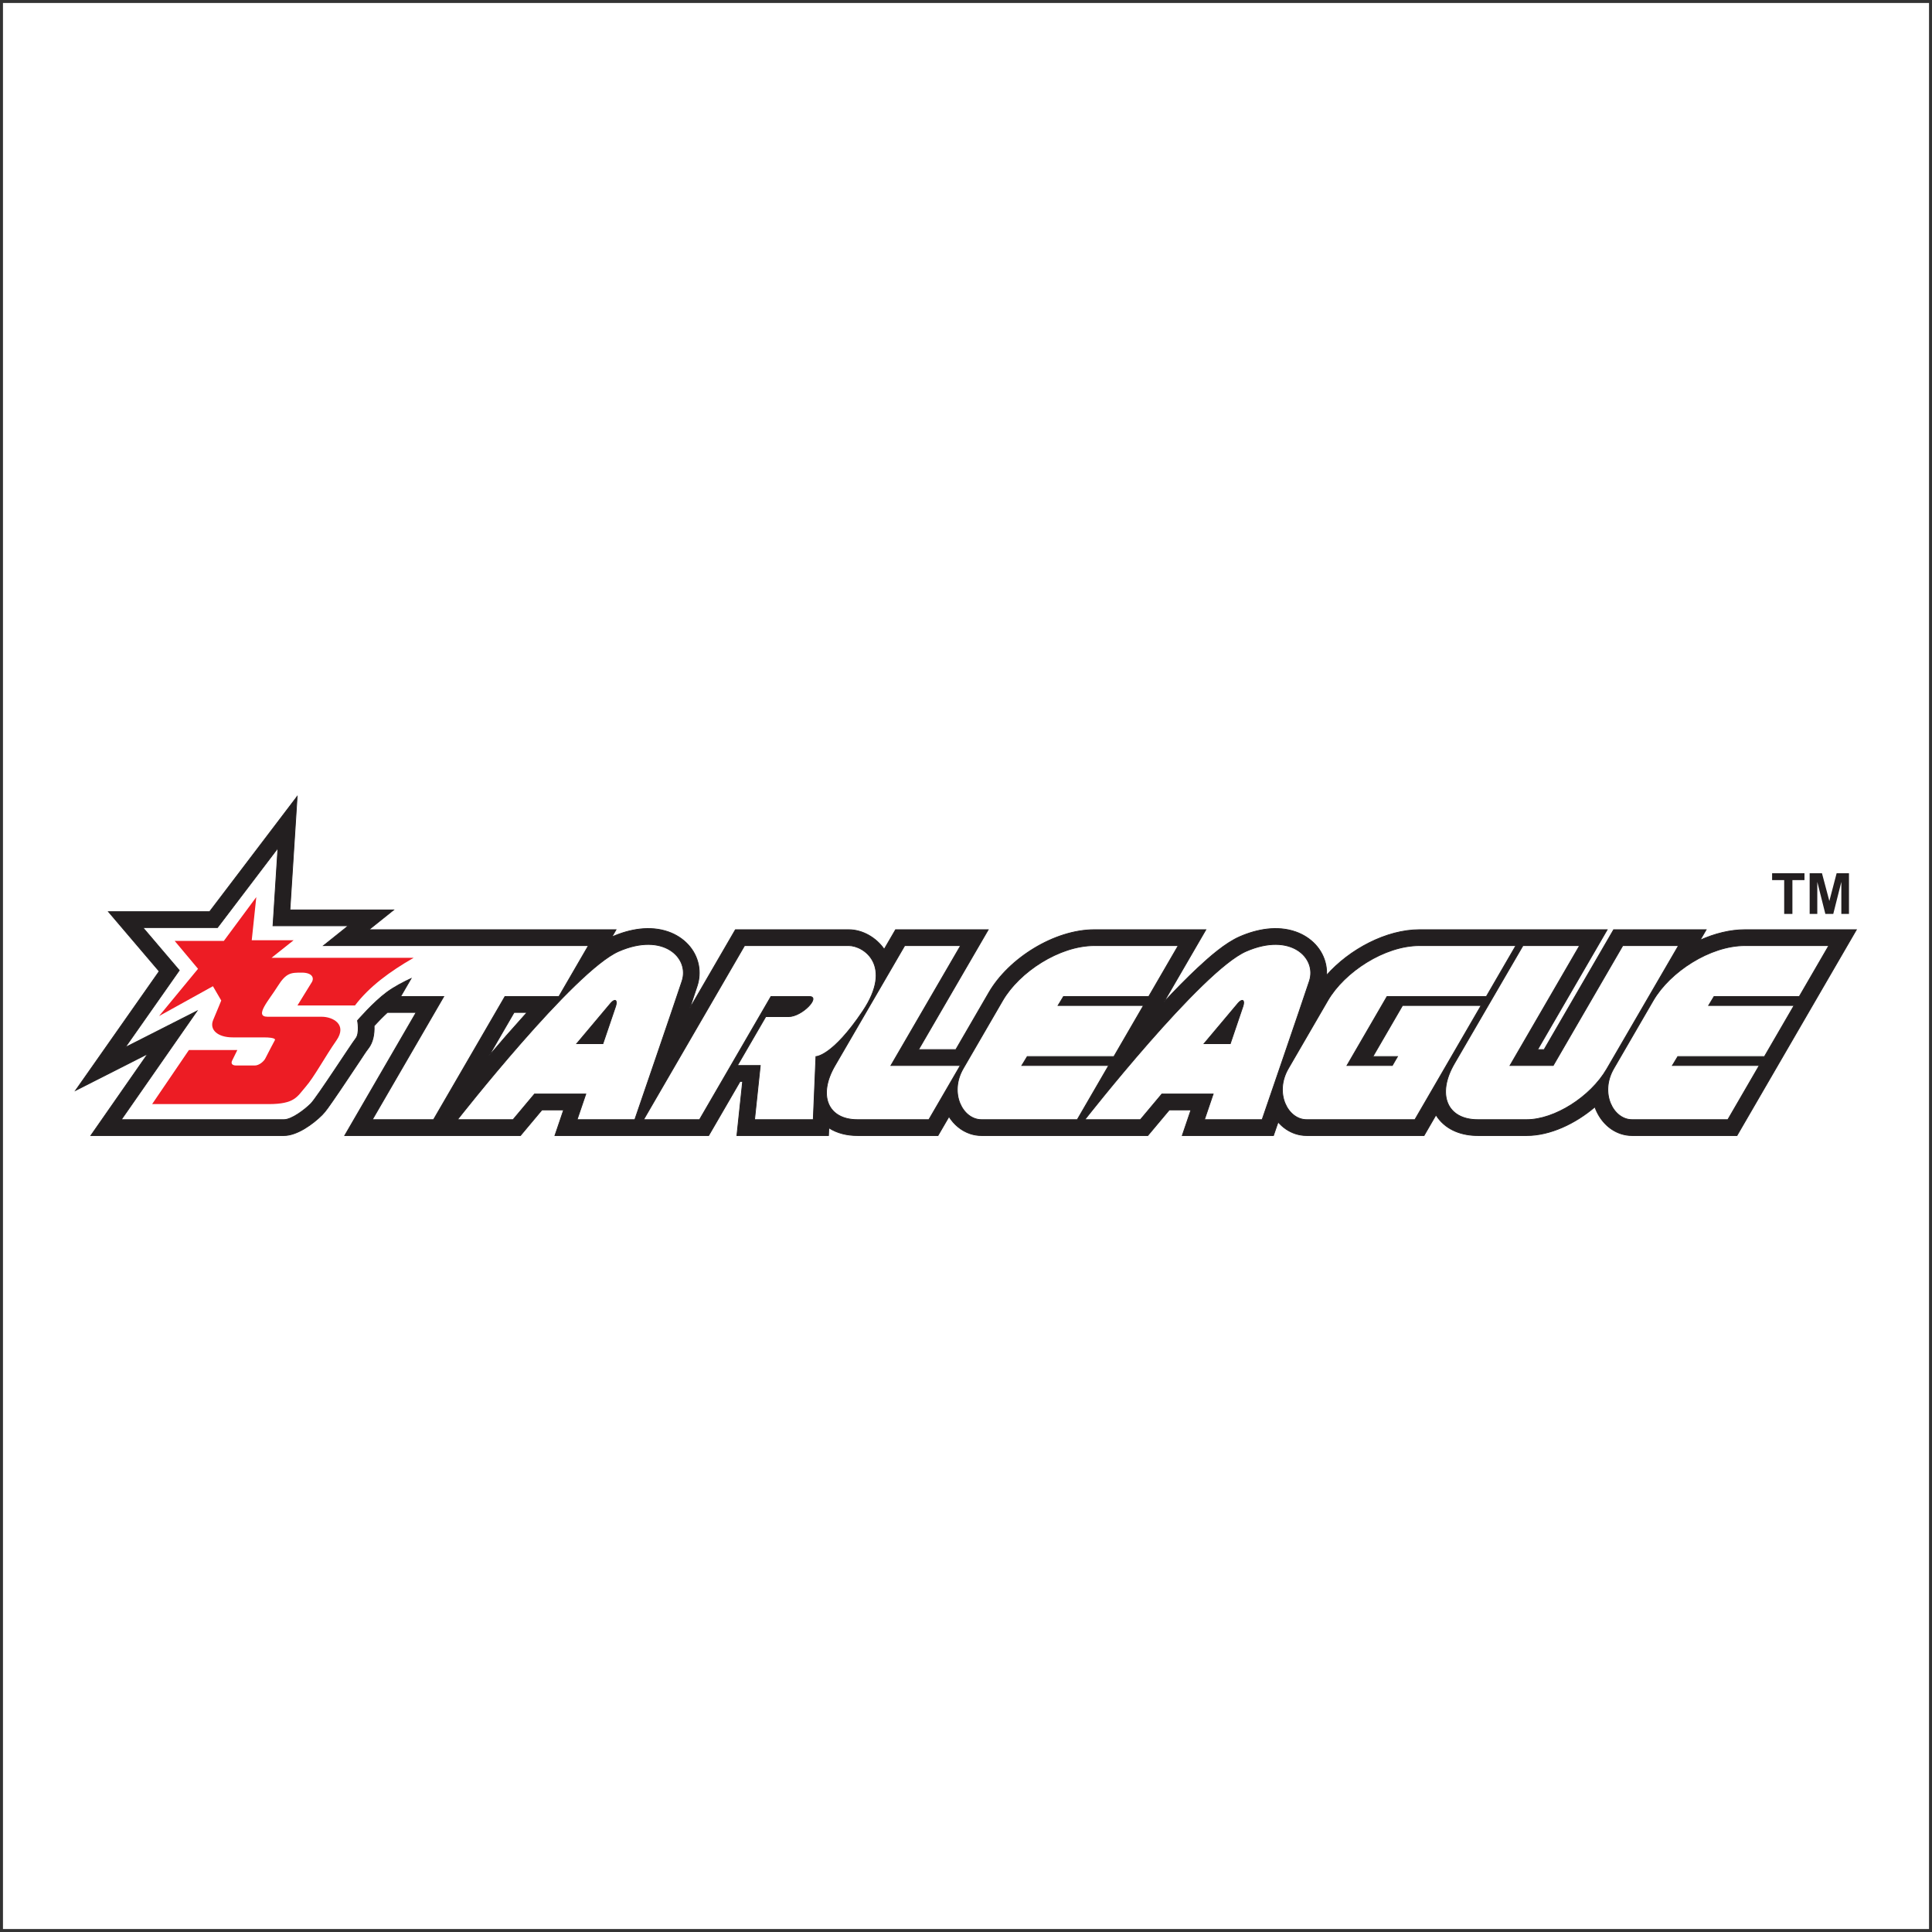 <?xml version="1.0" encoding="UTF-8"?>
<svg xmlns="http://www.w3.org/2000/svg" xmlns:xlink="http://www.w3.org/1999/xlink" width="532pt" height="532pt" viewBox="0 0 532 532" version="1.1">
<rect x="0" y="0" width="532" height="532" fill="#333333" stroke="none"/>
<g id="surface1">
<path style=" stroke:none;fill-rule:evenodd;fill:rgb(100%,100%,100%);fill-opacity:1;" d="M 0.82 0.82 L 531.18 0.82 L 531.18 531.18 L 0.82 531.18 L 0.82 0.82 "/>
<path style=" stroke:none;fill-rule:evenodd;fill:rgb(13.699%,12.199%,12.5%);fill-opacity:1;" d="M 468.133 258.887 C 472.172 257.07 476.438 256.004 480.488 256.004 L 511.184 256.004 L 478.297 312.688 L 449.402 312.688 C 448.355 312.688 447.312 312.52 446.32 312.191 C 442.859 311.051 440.359 308.172 439.168 304.812 C 433.77 309.41 426.836 312.688 420.41 312.688 L 406.922 312.688 C 402.648 312.688 398.453 311.262 395.867 307.695 C 395.711 307.473 395.559 307.246 395.414 307.016 L 392.129 312.688 L 359.789 312.688 C 358.738 312.688 357.699 312.52 356.703 312.191 C 354.812 311.566 353.207 310.426 351.945 308.965 C 351.855 309.219 351.77 309.473 351.68 309.73 L 350.664 312.688 L 325.551 312.688 L 327.945 305.633 L 321.973 305.633 C 320.441 307.461 318.906 309.289 317.379 311.117 L 316.062 312.688 L 270.266 312.688 C 269.219 312.688 268.176 312.52 267.18 312.191 C 264.684 311.367 262.684 309.637 261.316 307.473 L 258.285 312.688 L 236.102 312.688 C 233.289 312.688 230.508 312.051 228.227 310.562 L 228.137 312.688 L 202.914 312.688 L 204.492 297.777 L 203.789 297.777 L 195.141 312.688 L 152.805 312.688 L 155.199 305.633 L 149.227 305.633 C 147.691 307.461 146.16 309.289 144.629 311.117 L 143.316 312.688 L 94.922 312.688 L 114.594 278.781 L 106.68 278.781 C 105.406 279.945 104.148 281.23 103.016 282.473 C 103.113 284.695 102.715 287.047 101.383 288.719 C 100.66 289.648 99.961 290.777 99.305 291.758 C 98.023 293.664 96.758 295.578 95.477 297.484 C 94.199 299.395 92.914 301.305 91.602 303.191 C 90.766 304.383 89.711 305.98 88.688 307.004 C 86.188 309.504 81.809 312.688 78.191 312.688 C 63.262 312.688 48.328 312.688 33.398 312.688 L 25.016 312.688 L 40.699 290.176 L 20.816 300.262 L 43.844 267.457 L 29.863 251.039 L 57.715 251.039 L 81.824 219.312 L 79.836 250.555 L 108.391 250.555 L 101.574 256.004 L 169.629 256.004 L 168.473 258 C 168.523 257.977 168.582 257.949 168.637 257.93 C 173.43 255.84 179.004 254.816 184.062 256.602 C 188.207 258.066 191.488 261.352 192.348 265.738 C 192.719 267.66 192.586 269.629 191.973 271.484 C 191.285 273.57 190.594 275.648 189.898 277.727 L 202.504 256.004 L 205.023 256.004 C 214.582 256.004 224.141 256.004 233.699 256.004 C 237.551 256.004 241.301 258.234 243.473 261.395 L 246.605 256.004 L 272.121 256.004 L 252.934 289.023 L 263.191 289.023 L 272.316 273.293 C 277.789 263.863 290.344 256.004 301.352 256.004 L 332.047 256.004 L 320.441 276.004 C 323.492 272.723 326.629 269.504 329.883 266.465 C 333.055 263.508 337.395 259.668 341.383 257.93 C 346.176 255.84 351.754 254.816 356.809 256.602 C 360.953 258.066 364.234 261.352 365.094 265.738 C 365.277 266.676 365.336 267.625 365.281 268.562 C 371.621 261.371 381.777 256.004 390.875 256.004 L 442.559 256.004 L 423.398 289.023 L 425.18 289.023 L 444.336 256.004 L 469.812 256.004 Z M 145.141 278.781 L 141.562 278.781 L 134.574 290.832 C 137.738 287.098 140.957 283.418 144.199 279.824 C 144.516 279.48 144.828 279.129 145.141 278.781 "/>
<path style="fill:none;stroke-width:2.16;stroke-linecap:butt;stroke-linejoin:miter;stroke:rgb(13.699%,12.199%,12.5%);stroke-opacity:1;stroke-miterlimit:22.926;" d="M 4681.328 2731.133 C 4721.719 2749.297 4764.375 2759.961 4804.883 2759.961 L 5111.836 2759.961 L 4782.969 2193.125 L 4494.023 2193.125 C 4483.555 2193.125 4473.125 2194.805 4463.203 2198.086 C 4428.594 2209.492 4403.594 2238.281 4391.68 2271.875 C 4337.695 2225.898 4268.359 2193.125 4204.102 2193.125 L 4069.219 2193.125 C 4026.484 2193.125 3984.531 2207.383 3958.672 2243.047 C 3957.109 2245.273 3955.586 2247.539 3954.141 2249.844 L 3921.289 2193.125 L 3597.891 2193.125 C 3587.383 2193.125 3576.992 2194.805 3567.031 2198.086 C 3548.125 2204.336 3532.07 2215.742 3519.453 2230.352 C 3518.555 2227.812 3517.695 2225.273 3516.797 2222.695 L 3506.641 2193.125 L 3255.508 2193.125 L 3279.453 2263.672 L 3219.727 2263.672 C 3204.414 2245.391 3189.062 2227.109 3173.789 2208.828 L 3160.625 2193.125 L 2702.656 2193.125 C 2692.188 2193.125 2681.758 2194.805 2671.797 2198.086 C 2646.836 2206.328 2626.836 2223.633 2613.164 2245.273 L 2582.852 2193.125 L 2361.016 2193.125 C 2332.891 2193.125 2305.078 2199.492 2282.266 2214.375 L 2281.367 2193.125 L 2029.141 2193.125 L 2044.922 2342.227 L 2037.891 2342.227 L 1951.406 2193.125 L 1528.047 2193.125 L 1551.992 2263.672 L 1492.266 2263.672 C 1476.914 2245.391 1461.602 2227.109 1446.289 2208.828 L 1433.164 2193.125 L 949.219 2193.125 L 1145.938 2532.188 L 1066.797 2532.188 C 1054.062 2520.547 1041.484 2507.695 1030.156 2495.273 C 1031.133 2473.047 1027.148 2449.531 1013.828 2432.812 C 1006.602 2423.516 999.609 2412.227 993.047 2402.422 C 980.234 2383.359 967.578 2364.219 954.766 2345.156 C 941.992 2326.055 929.141 2306.953 916.016 2288.086 C 907.656 2276.172 897.109 2260.195 886.875 2249.961 C 861.875 2224.961 818.086 2193.125 781.914 2193.125 C 632.617 2193.125 483.281 2193.125 333.984 2193.125 L 250.156 2193.125 L 406.992 2418.242 L 208.164 2317.383 L 438.438 2645.43 L 298.633 2809.609 L 577.148 2809.609 L 818.242 3126.875 L 798.359 2814.453 L 1083.906 2814.453 L 1015.742 2759.961 L 1696.289 2759.961 L 1684.727 2740 C 1685.234 2740.234 1685.82 2740.508 1686.367 2740.703 C 1734.297 2761.602 1790.039 2771.836 1840.625 2753.984 C 1882.07 2739.336 1914.883 2706.484 1923.477 2662.617 C 1927.188 2643.398 1925.859 2623.711 1919.727 2605.156 C 1912.852 2584.297 1905.938 2563.516 1898.984 2542.734 L 2025.039 2759.961 L 2050.234 2759.961 C 2145.82 2759.961 2241.406 2759.961 2336.992 2759.961 C 2375.508 2759.961 2413.008 2737.656 2434.727 2706.055 L 2466.055 2759.961 L 2721.211 2759.961 L 2529.336 2429.766 L 2631.914 2429.766 L 2723.164 2587.07 C 2777.891 2681.367 2903.438 2759.961 3013.516 2759.961 L 3320.469 2759.961 L 3204.414 2559.961 C 3234.922 2592.773 3266.289 2624.961 3298.828 2655.352 C 3330.547 2684.922 3373.945 2723.32 3413.828 2740.703 C 3461.758 2761.602 3517.539 2771.836 3568.086 2753.984 C 3609.531 2739.336 3642.344 2706.484 3650.938 2662.617 C 3652.773 2653.242 3653.359 2643.75 3652.812 2634.375 C 3716.211 2706.289 3817.773 2759.961 3908.75 2759.961 L 4425.586 2759.961 L 4233.984 2429.766 L 4251.797 2429.766 L 4443.359 2759.961 L 4698.125 2759.961 Z M 1451.406 2532.188 L 1415.625 2532.188 L 1345.742 2411.68 C 1377.383 2449.023 1409.57 2485.82 1441.992 2521.758 C 1445.156 2525.195 1448.281 2528.711 1451.406 2532.188 Z M 1451.406 2532.188 " transform="matrix(0.1,0,0,-0.1,0,532)"/>
<path style=" stroke:none;fill-rule:evenodd;fill:rgb(100%,100%,100%);fill-opacity:1;" d="M 390.875 260.383 L 417.414 260.383 L 409.277 274.41 L 381.926 274.41 L 370.906 293.398 L 383.391 293.398 L 384.82 290.938 L 378.039 290.938 L 386.203 276.871 L 407.848 276.871 L 389.605 308.309 L 359.789 308.309 C 354.613 308.309 350.824 301 354.746 294.242 L 365.625 275.492 C 370.184 267.637 381.203 260.383 390.875 260.383 Z M 89.094 260.383 L 162.031 260.383 L 153.895 274.41 L 139.043 274.41 L 119.371 308.309 L 102.523 308.309 L 122.191 274.41 L 110.312 274.41 L 113.188 269.453 C 111.324 270.312 108.664 271.66 106.527 273.234 C 102.828 275.961 98.449 281.027 98.449 281.027 C 98.449 281.027 99.129 284.531 97.957 285.992 C 96.789 287.453 87.246 302.254 85.594 303.91 C 83.938 305.566 80.336 308.309 78.191 308.309 C 76.051 308.309 33.398 308.309 33.398 308.309 L 54.234 278.398 L 34.469 288.426 L 49.367 267.199 L 39.34 255.418 L 59.883 255.418 L 76.535 233.504 L 75.172 254.926 L 95.914 254.926 Z M 177.215 308.309 L 205.023 260.383 C 205.023 260.383 229.504 260.383 233.699 260.383 C 237.898 260.383 245.98 265.906 237.586 278.422 C 229.191 290.938 224.676 290.938 224.676 290.938 L 223.941 308.309 L 207.777 308.309 L 209.355 293.398 L 203.055 293.398 L 210.867 279.941 C 210.867 279.941 213.344 279.941 217.117 279.941 C 220.895 279.941 226.039 274.41 222.895 274.41 C 219.742 274.41 212.289 274.41 212.289 274.41 L 192.617 308.309 Z M 249.125 260.383 L 264.516 260.383 L 245.324 293.398 L 264.434 293.398 L 255.77 308.309 L 236.102 308.309 C 227.945 308.309 225.145 301.637 229.891 293.473 Z M 125.965 308.309 C 125.965 308.309 158.086 267.297 170.383 261.941 C 182.68 256.586 189.914 263.75 187.82 270.117 C 185.723 276.484 174.797 308.309 174.797 308.309 L 158.91 308.309 L 161.309 301.254 L 147.184 301.254 C 144.578 304.363 142.426 306.934 141.273 308.309 Z M 166.023 287.387 L 169.535 277.047 C 170.066 275.395 169.375 274.902 168.215 276.191 C 167.965 276.469 163.824 281.402 158.805 287.387 Z M 298.715 308.309 C 298.715 308.309 330.828 267.297 343.129 261.941 C 355.426 256.586 362.66 263.75 360.566 270.117 C 358.469 276.484 347.539 308.309 347.539 308.309 L 331.66 308.309 L 334.059 301.254 L 319.93 301.254 C 317.324 304.363 315.172 306.934 314.02 308.309 Z M 338.773 287.387 L 342.281 277.047 C 342.812 275.395 342.121 274.902 340.961 276.191 C 340.711 276.469 336.57 281.402 331.551 287.387 Z M 301.352 260.383 L 324.445 260.383 L 316.309 274.41 L 292.844 274.41 L 291.352 276.871 L 314.879 276.871 L 306.719 290.938 L 282.863 290.938 L 281.371 293.398 L 305.289 293.398 L 296.637 308.309 L 270.266 308.309 C 265.09 308.309 261.301 301 265.223 294.242 L 276.102 275.492 C 280.66 267.637 291.68 260.383 301.352 260.383 Z M 420.41 308.309 L 406.922 308.309 C 398.438 308.309 395.535 301.371 400.465 292.891 L 419.367 260.383 L 434.961 260.383 L 415.801 293.398 L 427.699 293.398 L 446.855 260.383 L 462.199 260.383 L 442.426 294.391 C 437.977 302.043 428.066 308.309 420.41 308.309 Z M 480.488 260.383 L 503.586 260.383 L 495.449 274.41 L 471.977 274.41 L 470.492 276.871 L 494.02 276.871 L 485.855 290.938 L 462 290.938 L 460.512 293.398 L 484.43 293.398 L 475.777 308.309 L 449.402 308.309 C 444.23 308.309 440.438 301 444.359 294.242 L 455.238 275.492 C 459.801 267.637 470.82 260.383 480.488 260.383 "/>
<path style="fill:none;stroke-width:2.16;stroke-linecap:butt;stroke-linejoin:miter;stroke:rgb(13.699%,12.199%,12.5%);stroke-opacity:1;stroke-miterlimit:22.926;" d="M 3908.75 2716.172 L 4174.141 2716.172 L 4092.773 2575.898 L 3819.258 2575.898 L 3709.062 2386.016 L 3833.906 2386.016 L 3848.203 2410.625 L 3780.391 2410.625 L 3862.031 2551.289 L 4078.477 2551.289 L 3896.055 2236.914 L 3597.891 2236.914 C 3546.133 2236.914 3508.242 2310 3547.461 2377.578 L 3656.25 2565.078 C 3701.836 2643.633 3812.031 2716.172 3908.75 2716.172 Z M 890.938 2716.172 L 1620.312 2716.172 L 1538.945 2575.898 L 1390.43 2575.898 L 1193.711 2236.914 L 1025.234 2236.914 L 1221.914 2575.898 L 1103.125 2575.898 L 1131.875 2625.469 C 1113.242 2616.875 1086.641 2603.398 1065.273 2587.656 C 1028.281 2560.391 984.492 2509.727 984.492 2509.727 C 984.492 2509.727 991.289 2474.688 979.57 2460.078 C 967.891 2445.469 872.461 2297.461 855.938 2280.898 C 839.375 2264.336 803.359 2236.914 781.914 2236.914 C 760.508 2236.914 333.984 2236.914 333.984 2236.914 L 542.344 2536.016 L 344.688 2435.742 L 493.672 2648.008 L 393.398 2765.82 L 598.828 2765.82 L 765.352 2984.961 L 751.719 2770.742 L 959.141 2770.742 Z M 1772.148 2236.914 L 2050.234 2716.172 C 2050.234 2716.172 2295.039 2716.172 2336.992 2716.172 C 2378.984 2716.172 2459.805 2660.938 2375.859 2535.781 C 2291.914 2410.625 2246.758 2410.625 2246.758 2410.625 L 2239.414 2236.914 L 2077.773 2236.914 L 2093.555 2386.016 L 2030.547 2386.016 L 2108.672 2520.586 C 2108.672 2520.586 2133.438 2520.586 2171.172 2520.586 C 2208.945 2520.586 2260.391 2575.898 2228.945 2575.898 C 2197.422 2575.898 2122.891 2575.898 2122.891 2575.898 L 1926.172 2236.914 Z M 2491.25 2716.172 L 2645.156 2716.172 L 2453.242 2386.016 L 2644.336 2386.016 L 2557.695 2236.914 L 2361.016 2236.914 C 2279.453 2236.914 2251.445 2303.633 2298.906 2385.273 Z M 1259.648 2236.914 C 1259.648 2236.914 1580.859 2647.031 1703.828 2700.586 C 1826.797 2754.141 1899.141 2682.5 1878.203 2618.828 C 1857.227 2555.156 1747.969 2236.914 1747.969 2236.914 L 1589.102 2236.914 L 1613.086 2307.461 L 1471.836 2307.461 C 1445.781 2276.367 1424.258 2250.664 1412.734 2236.914 Z M 1660.234 2446.133 L 1695.352 2549.531 C 1700.664 2566.055 1693.75 2570.977 1682.148 2558.086 C 1679.648 2555.312 1638.242 2505.977 1588.047 2446.133 Z M 2987.148 2236.914 C 2987.148 2236.914 3308.281 2647.031 3431.289 2700.586 C 3554.258 2754.141 3626.602 2682.5 3605.664 2618.828 C 3584.688 2555.156 3475.391 2236.914 3475.391 2236.914 L 3316.602 2236.914 L 3340.586 2307.461 L 3199.297 2307.461 C 3173.242 2276.367 3151.719 2250.664 3140.195 2236.914 Z M 3387.734 2446.133 L 3422.812 2549.531 C 3428.125 2566.055 3421.211 2570.977 3409.609 2558.086 C 3407.109 2555.312 3365.703 2505.977 3315.508 2446.133 Z M 3013.516 2716.172 L 3244.453 2716.172 L 3163.086 2575.898 L 2928.438 2575.898 L 2913.516 2551.289 L 3148.789 2551.289 L 3067.188 2410.625 L 2828.633 2410.625 L 2813.711 2386.016 L 3052.891 2386.016 L 2966.367 2236.914 L 2702.656 2236.914 C 2650.898 2236.914 2613.008 2310 2652.227 2377.578 L 2761.016 2565.078 C 2806.602 2643.633 2916.797 2716.172 3013.516 2716.172 Z M 4204.102 2236.914 L 4069.219 2236.914 C 3984.375 2236.914 3955.352 2306.289 4004.648 2391.094 L 4193.672 2716.172 L 4349.609 2716.172 L 4158.008 2386.016 L 4276.992 2386.016 L 4468.555 2716.172 L 4621.992 2716.172 L 4424.258 2376.094 C 4379.766 2299.57 4280.664 2236.914 4204.102 2236.914 Z M 4804.883 2716.172 L 5035.859 2716.172 L 4954.492 2575.898 L 4719.766 2575.898 L 4704.922 2551.289 L 4940.195 2551.289 L 4858.555 2410.625 L 4620 2410.625 L 4605.117 2386.016 L 4844.297 2386.016 L 4757.773 2236.914 L 4494.023 2236.914 C 4442.305 2236.914 4404.375 2310 4443.594 2377.578 L 4552.383 2565.078 C 4598.008 2643.633 4708.203 2716.172 4804.883 2716.172 Z M 4804.883 2716.172 " transform="matrix(0.1,0,0,-0.1,0,532)"/>
<path style=" stroke:none;fill-rule:evenodd;fill:rgb(92.899%,10.999%,14.099%);fill-opacity:1;" d="M 97.742 276.871 L 81.902 276.871 L 85.715 270.688 C 86.668 269.375 86.07 267.824 83.094 267.824 C 80.117 267.824 78.809 267.824 76.426 271.637 C 74.043 275.449 69.879 279.973 73.688 279.973 C 77.496 279.973 85.477 279.973 88.574 279.973 C 91.672 279.973 95.719 282.113 92.621 286.523 C 89.527 290.938 86.547 296.527 84.164 299.266 C 81.785 302.004 81.191 304.027 73.926 304.027 C 66.66 304.027 41.891 304.027 41.891 304.027 L 52.016 289.145 L 65.352 289.145 C 65.352 289.145 64.305 291.246 63.914 292.062 C 63.523 292.879 63.965 293.398 65.027 293.398 C 66.09 293.398 68.988 293.398 70.176 293.398 C 71.367 293.398 72.688 292.238 73.078 291.422 C 73.465 290.609 75.719 286.359 75.719 286.359 C 75.719 286.359 76.152 285.656 72.566 285.656 C 68.98 285.656 68.219 285.656 64.066 285.656 C 59.914 285.656 57.574 283.523 58.707 280.852 C 59.844 278.184 60.922 275.504 60.922 275.504 L 58.633 271.566 L 43.809 279.777 L 54.531 266.773 L 48.098 259.09 L 61.637 259.09 L 70.574 247.023 L 69.32 258.91 L 80.848 258.91 L 74.773 263.738 L 113.914 263.738 C 107.379 267.488 101.66 271.688 97.742 276.871 "/>
<path style=" stroke:none;fill-rule:nonzero;fill:rgb(13.699%,12.199%,12.5%);fill-opacity:1;" d="M 491.297 251.66 L 491.297 242.348 L 487.973 242.348 L 487.973 240.449 L 496.883 240.449 L 496.883 242.348 L 493.562 242.348 L 493.562 251.66 L 491.297 251.66 "/>
<path style=" stroke:none;fill-rule:nonzero;fill:rgb(13.699%,12.199%,12.5%);fill-opacity:1;" d="M 498.312 251.66 L 498.312 240.449 L 501.699 240.449 L 503.734 248.098 L 505.742 240.449 L 509.137 240.449 L 509.137 251.66 L 507.035 251.66 L 507.035 242.836 L 504.812 251.66 L 502.633 251.66 L 500.414 242.836 L 500.414 251.66 L 498.312 251.66 "/>
</g>
</svg>
